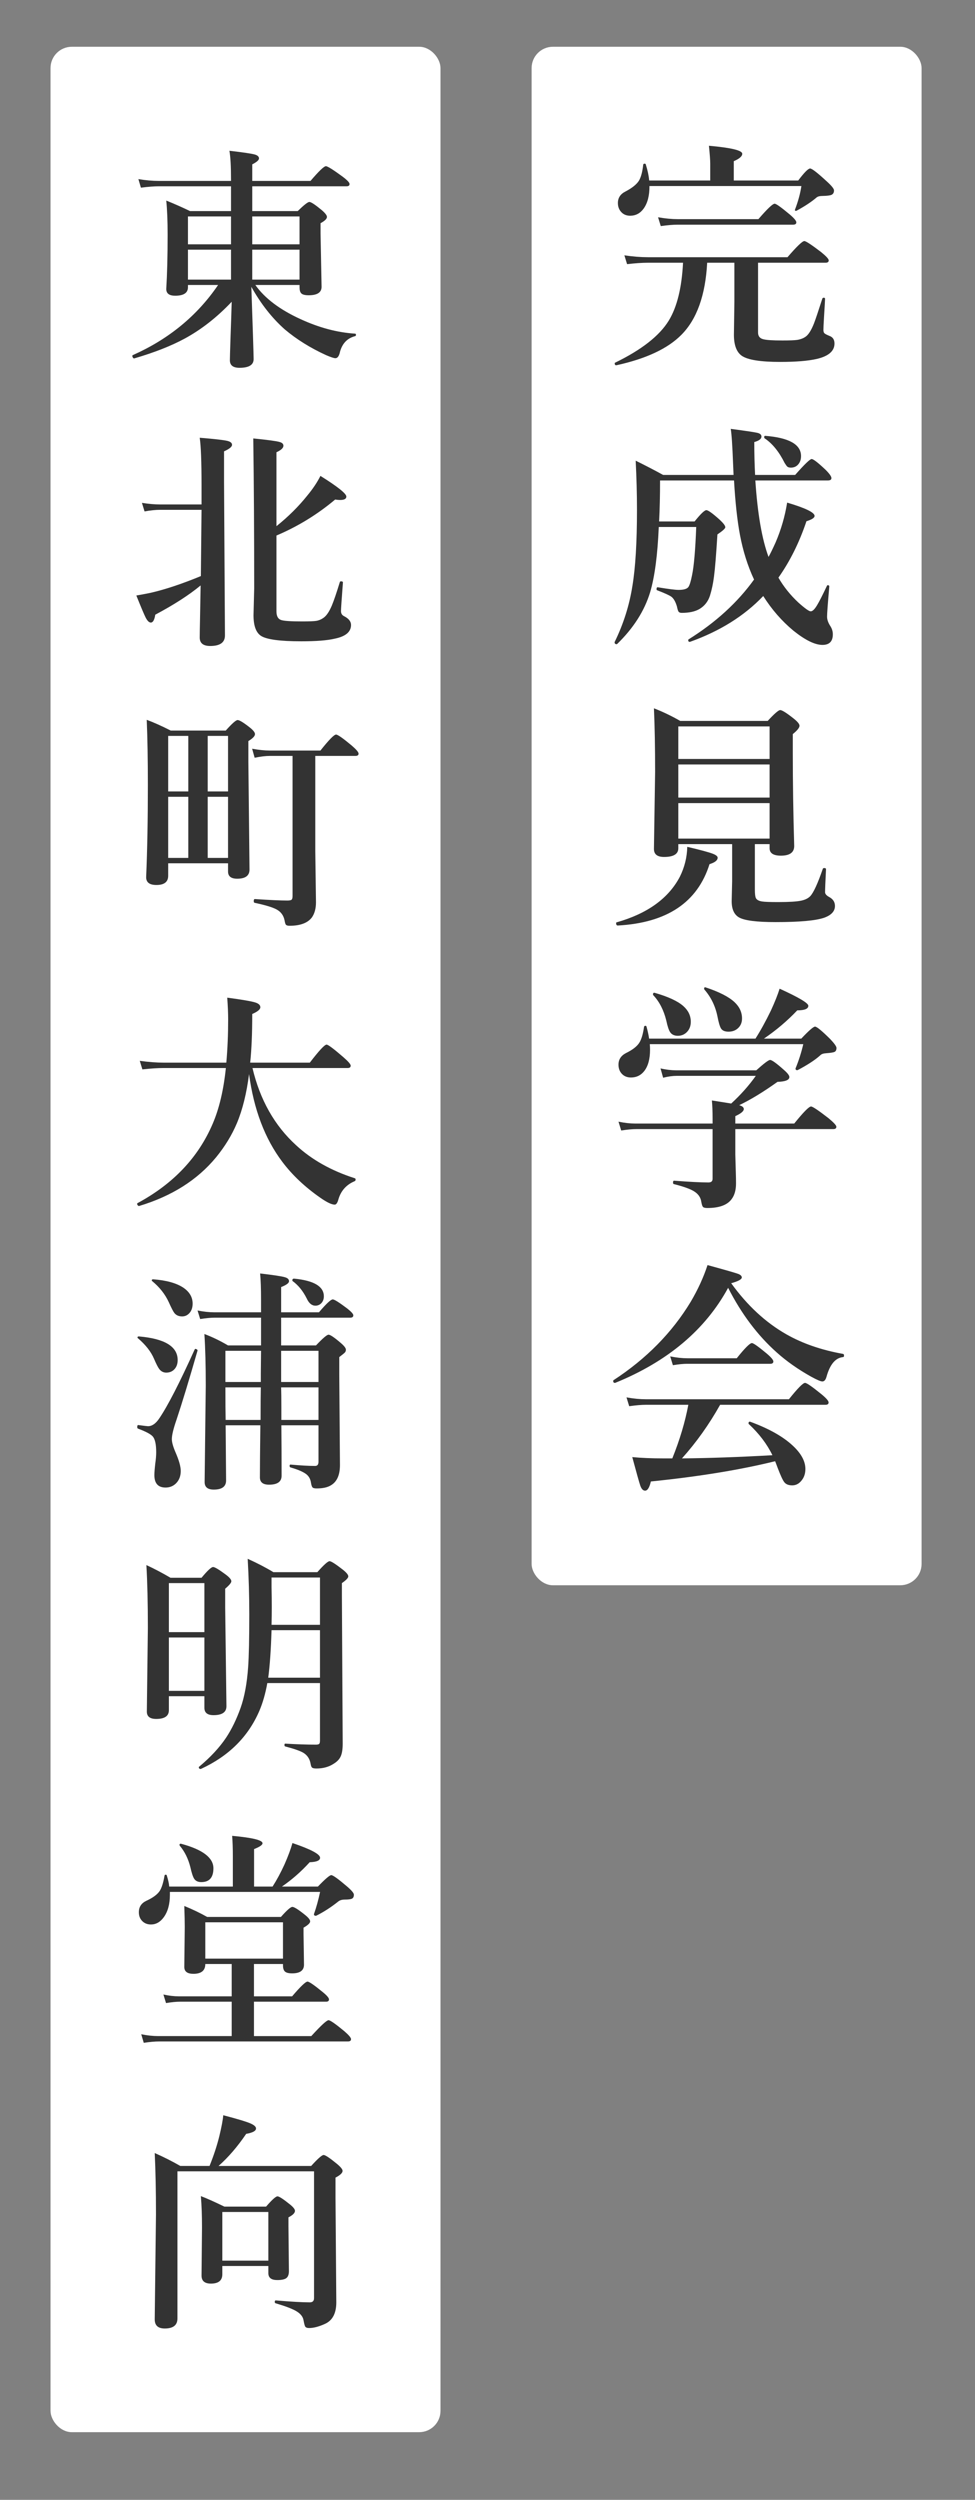 <?xml version="1.0" encoding="UTF-8"?>
<svg id="_レイヤー_1" data-name="レイヤー_1" xmlns="http://www.w3.org/2000/svg" version="1.1" viewBox="0 0 323.372 828.949">
  <rect x="0" y="0" width="323.372" height="828.949" fill="#808080" stroke="none"/>
  <!-- Generator: Adobe Illustrator 29.1.0, SVG Export Plug-In . SVG Version: 2.1.0 Build 142)  -->
  <defs>
    <style>
      .st0 {
        fill: #fff;
      }

      .st1 {
        fill: #333;
      }
    </style>
  </defs>
  <g id="_レイヤー_11" data-name="_レイヤー_1">
    <rect class="st0" x="176.319" y="15.506" width="129.337" height="510.164" rx="7.07" ry="7.07"/>
    <rect class="st0" x="16.759" y="15.506" width="129.337" height="791" rx="7.07" ry="7.07"/>
    <g>
      <path class="st1" d="M251.418,87.121v23.125c0,1.198.56,1.94,1.68,2.227.989.287,3.125.43,6.406.43,2.422,0,4.062-.064,4.922-.195,1.119-.182,2.057-.547,2.812-1.094.938-.677,1.849-2.135,2.734-4.375.494-1.275,1.419-4.023,2.773-8.242.078-.182.234-.273.469-.273.286,0,.43.117.43.352-.026.756-.144,2.812-.352,6.172-.131,2.136-.195,3.516-.195,4.141,0,.547.117.925.352,1.133.208.209.755.495,1.641.859,1.119.391,1.68,1.237,1.68,2.539,0,2.5-1.979,4.205-5.938,5.117-2.865.65-6.889.977-12.07.977-6.537,0-10.781-.678-12.734-2.031-1.745-1.225-2.617-3.555-2.617-6.992l.156-10.82v-13.047h-9.023c-.573,10.781-3.425,18.75-8.555,23.906-4.506,4.557-11.667,7.916-21.484,10.078-.417.078-.625-.131-.625-.625,0-.131.052-.209.156-.234,8.775-4.271,14.7-8.919,17.773-13.945,2.734-4.479,4.31-10.872,4.727-19.18h-11.758c-1.823,0-4.089.156-6.797.469l-.898-2.93c2.786.417,5.377.625,7.773.625h46.328c3.072-3.567,4.935-5.352,5.586-5.352.521,0,2.383,1.225,5.586,3.672,1.666,1.354,2.5,2.266,2.5,2.734,0,.521-.352.781-1.055.781h-22.383ZM243.371,59.855h21.367c2.005-2.656,3.32-3.984,3.945-3.984.599,0,2.435,1.42,5.508,4.258,1.614,1.459,2.422,2.461,2.422,3.008,0,.729-.287,1.225-.859,1.484-.495.209-1.445.326-2.852.352-.99,0-1.68.17-2.07.508-1.667,1.433-3.867,2.891-6.602,4.375-.078.053-.156.078-.234.078-.234,0-.352-.091-.352-.273,0-.078.013-.143.039-.195,1.041-2.734,1.744-5.325,2.109-7.773h-50.391c.025,3.151-.612,5.639-1.914,7.461-1.146,1.589-2.644,2.383-4.492,2.383-1.276,0-2.292-.442-3.047-1.328-.678-.781-1.016-1.744-1.016-2.891,0-1.719.846-2.994,2.539-3.828,2.213-1.172,3.697-2.369,4.453-3.594.677-1.146,1.146-2.903,1.406-5.273.025-.234.182-.352.469-.352.234,0,.364.092.391.273.599,1.928.977,3.698,1.133,5.312h20.234v-5.664c0-1.067-.144-3.021-.43-5.859,7.369.651,11.055,1.537,11.055,2.656,0,.834-.938,1.654-2.812,2.461v6.406ZM264.113,73.722c0,.521-.352.781-1.055.781h-38.32c-1.484,0-3.347.156-5.586.469l-.898-2.93c2.344.417,4.531.625,6.562.625h26.719c2.942-3.411,4.739-5.117,5.391-5.117.494,0,2.174,1.198,5.039,3.594,1.432,1.225,2.148,2.084,2.148,2.578Z"/>
      <path class="st1" d="M243.293,157.486c-.026-.416-.053-1.055-.078-1.914-.026-.755-.053-1.341-.078-1.758-.234-6.146-.495-10.013-.781-11.602,5.156.678,8.164,1.133,9.023,1.367.781.234,1.172.625,1.172,1.172,0,.781-.795,1.394-2.383,1.836,0,3.906.091,7.539.273,10.898h13.281c3.099-3.516,4.922-5.273,5.469-5.273.572,0,2.122,1.198,4.648,3.594,1.275,1.276,1.914,2.188,1.914,2.734,0,.521-.391.781-1.172.781h-24.062c.729,10.99,2.188,19.44,4.375,25.352.599-1.067,1.38-2.669,2.344-4.805,1.822-4.244,3.099-8.646,3.828-13.203,6.067,1.797,9.102,3.269,9.102,4.414,0,.625-.898,1.211-2.695,1.758-2.37,7.058-5.469,13.295-9.297,18.711,1.744,3.021,3.958,5.781,6.641,8.281,2.161,1.928,3.516,2.891,4.062,2.891.599,0,1.302-.677,2.109-2.031.703-1.146,1.797-3.294,3.281-6.445.052-.13.143-.195.273-.195.338,0,.508.144.508.43-.495,5.625-.742,8.959-.742,10,0,.99.377,2.058,1.133,3.203.521.833.781,1.719.781,2.656,0,2.344-1.146,3.516-3.438,3.516-2.5,0-5.717-1.576-9.648-4.727-3.854-3.203-7.188-7.031-10-11.484-6.276,6.589-14.375,11.653-24.297,15.195h-.117c-.312,0-.469-.195-.469-.586,0-.104.039-.183.117-.234,9.01-5.625,16.25-12.239,21.719-19.844-2.109-4.505-3.672-9.466-4.688-14.883-.886-4.739-1.537-10.729-1.953-17.969h-24.531c0,4.948-.104,9.479-.312,13.594h11.758c2.005-2.5,3.307-3.75,3.906-3.75.599,0,2.083,1.068,4.453,3.203,1.224,1.146,1.836,1.967,1.836,2.461,0,.417-.873,1.211-2.617,2.383-.417,6.771-.795,11.42-1.133,13.945-.287,2.292-.729,4.401-1.328,6.328-.625,1.953-1.784,3.438-3.477,4.453-1.459.859-3.425,1.289-5.898,1.289-.547,0-.912-.156-1.094-.469-.156-.234-.326-.794-.508-1.68-.469-1.562-1.081-2.63-1.836-3.203-.703-.494-2.279-1.211-4.727-2.148-.131-.052-.195-.169-.195-.352,0-.494.169-.703.508-.625,3.463.573,5.729.859,6.797.859,1.692,0,2.773-.312,3.242-.938.416-.547.833-1.888,1.25-4.023.625-3.021,1.08-8.32,1.367-15.898h-12.422c-.391,9.297-1.342,16.498-2.852,21.602-1.875,6.198-5.534,11.939-10.977,17.227-.053.025-.104.039-.156.039-.443,0-.664-.222-.664-.664,0-.053.013-.092.039-.117,2.891-5.911,4.844-12.07,5.859-18.477,1.016-6.094,1.523-14.518,1.523-25.273,0-5.234-.144-10.677-.43-16.328,3.281,1.615,6.314,3.19,9.102,4.727h23.359ZM265.675,151.236c0,1.198-.352,2.162-1.055,2.891-.6.625-1.367.938-2.305.938-.521,0-.912-.104-1.172-.312-.209-.182-.508-.586-.898-1.211-1.85-3.724-4.05-6.445-6.602-8.164-.131-.078-.195-.221-.195-.43,0-.286.117-.43.352-.43,7.916.625,11.875,2.865,11.875,6.719Z"/>
      <path class="st1" d="M238.019,284.401c0,.886-.898,1.602-2.695,2.148-3.984,12.683-14.128,19.466-30.43,20.352-.365,0-.547-.261-.547-.781,0-.156.052-.248.156-.273,10.208-2.891,17.2-7.93,20.977-15.117,1.562-3.15,2.383-6.458,2.461-9.922,4.322,1.016,7.161,1.784,8.516,2.305,1.041.417,1.562.847,1.562,1.289ZM250.363,279.909v15.117c0,1.433.117,2.37.352,2.812.312.573,1.002.938,2.07,1.094.833.131,2.591.195,5.273.195,3.646,0,6.197-.156,7.656-.469,1.354-.286,2.369-.794,3.047-1.523,1.094-1.197,2.474-4.219,4.141-9.062.078-.156.234-.234.469-.234.391,0,.586.131.586.391-.209,4.219-.312,6.758-.312,7.617,0,.573.455,1.107,1.367,1.602,1.275.678,1.914,1.667,1.914,2.969,0,1.744-1.198,3.047-3.594,3.906-2.812.963-8.178,1.445-16.094,1.445-6.303,0-10.352-.521-12.148-1.562-1.615-.938-2.422-2.734-2.422-5.391l.156-6.68v-12.227h-17.852v1.367c0,1.928-1.576,2.891-4.727,2.891-2.24,0-3.359-.885-3.359-2.656l.391-25.508c0-8.255-.131-15.299-.391-21.133,2.942,1.146,5.846,2.539,8.711,4.18h29.023c2.213-2.396,3.594-3.594,4.141-3.594.625,0,2.148.964,4.57,2.891,1.224.99,1.836,1.758,1.836,2.305,0,.651-.742,1.576-2.227,2.773v6.094c0,10,.156,20.339.469,31.016,0,2.136-1.472,3.203-4.414,3.203-2.5,0-3.75-.82-3.75-2.461v-1.367h-4.883ZM255.246,251.667v-10.781h-30.273v10.781h30.273ZM255.246,264.479v-10.977h-30.273v10.977h30.273ZM255.246,278.073v-11.758h-30.273v11.758h30.273Z"/>
      <path class="st1" d="M215.285,344.408h35.273c1.692-2.656,3.398-5.755,5.117-9.297,1.328-2.891,2.291-5.312,2.891-7.266,6.354,2.891,9.531,4.779,9.531,5.664,0,1.016-1.225,1.523-3.672,1.523-3.281,3.464-6.967,6.589-11.055,9.375h12.383c2.5-2.656,4.023-3.984,4.57-3.984.572,0,2.252,1.381,5.039,4.141,1.38,1.459,2.07,2.436,2.07,2.93,0,.678-.222,1.12-.664,1.328-.417.183-1.342.326-2.773.43-.912.053-1.55.273-1.914.664-1.693,1.537-4.193,3.178-7.5,4.922-.053.026-.104.039-.156.039-.391,0-.586-.182-.586-.547,0-.025.013-.064.039-.117,1.041-2.525,1.888-5.182,2.539-7.969h-50.898c.052.625.078,1.237.078,1.836,0,3.073-.639,5.43-1.914,7.07-1.12,1.433-2.592,2.148-4.414,2.148-1.303,0-2.344-.442-3.125-1.328-.678-.781-1.016-1.758-1.016-2.93,0-1.692.82-2.969,2.461-3.828,2.239-1.094,3.736-2.266,4.492-3.516.677-1.094,1.185-2.825,1.523-5.195.052-.234.208-.352.469-.352.182,0,.299.092.352.273.442,1.641.729,2.969.859,3.984ZM242.511,365.931c3.15-2.891,5.872-5.95,8.164-9.18h-26.172c-1.406,0-2.93.209-4.57.625l-.859-3.086c1.849.417,3.58.625,5.195.625h26.562c2.552-2.291,4.075-3.438,4.57-3.438.599,0,2.122,1.094,4.57,3.281,1.224,1.068,1.836,1.862,1.836,2.383,0,.99-1.315,1.523-3.945,1.602-4.662,3.334-8.894,5.912-12.695,7.734,1.016.287,1.523.717,1.523,1.289,0,.703-.938,1.484-2.812,2.344v2.461h19.531c3.047-3.775,4.908-5.664,5.586-5.664.521,0,2.461,1.303,5.82,3.906,1.719,1.433,2.578,2.37,2.578,2.812,0,.521-.339.781-1.016.781h-32.5v8.477c.025,1.276.078,3.125.156,5.547.052,1.589.078,2.917.078,3.984,0,2.188-.482,3.919-1.445,5.195-1.433,1.979-4.128,2.969-8.086,2.969-.781,0-1.276-.144-1.484-.43-.183-.234-.352-.781-.508-1.641-.209-1.511-1.081-2.709-2.617-3.594-1.303-.756-3.464-1.51-6.484-2.266-.183-.052-.273-.221-.273-.508,0-.416.117-.625.352-.625,5.104.391,8.906.586,11.406.586.911,0,1.367-.403,1.367-1.211v-16.484h-25.273c-1.354,0-3.034.156-5.039.469l-.898-2.93c2.005.417,3.88.625,5.625.625h25.586v-1.68c0-2.291-.078-4.283-.234-5.977,1.484.234,3.619.573,6.406,1.016ZM229.113,338.822c0,1.433-.456,2.592-1.367,3.477-.808.781-1.784,1.172-2.93,1.172-1.146,0-1.992-.391-2.539-1.172-.469-.703-.898-1.992-1.289-3.867-.859-3.489-2.305-6.302-4.336-8.438-.053-.052-.078-.13-.078-.234,0-.442.182-.625.547-.547,4.479,1.276,7.656,2.748,9.531,4.414,1.641,1.459,2.461,3.19,2.461,5.195ZM246.105,337.728c0,1.381-.482,2.487-1.445,3.32-.808.703-1.823,1.055-3.047,1.055-1.225,0-2.058-.364-2.5-1.094-.391-.65-.781-1.992-1.172-4.023-.703-3.411-2.148-6.367-4.336-8.867-.053-.078-.078-.182-.078-.312,0-.286.117-.43.352-.43.052,0,.104.014.156.039,4.479,1.484,7.669,3.112,9.57,4.883,1.666,1.562,2.5,3.373,2.5,5.43Z"/>
      <path class="st1" d="M241.496,427.039c-7.578,13.933-20.065,24.44-37.461,31.523h-.117c-.365,0-.547-.221-.547-.664,0-.104.039-.182.117-.234,10.859-7.083,19.388-15.742,25.586-25.977,2.422-4.114,4.283-8.177,5.586-12.188,5.807,1.589,9.205,2.565,10.195,2.93.781.312,1.172.703,1.172,1.172,0,.625-1.172,1.264-3.516,1.914,5.338,7.396,11.445,13.047,18.32,16.953,5.364,3.047,11.627,5.209,18.789,6.484.208.053.312.234.312.547,0,.339-.104.508-.312.508-2.526.234-4.362,2.422-5.508,6.562-.287,1.016-.742,1.523-1.367,1.523-.547,0-1.797-.533-3.75-1.602-4.323-2.422-8.112-5.091-11.367-8.008-6.354-5.65-11.732-12.799-16.133-21.445ZM226.183,483.601c8.906-.078,18.906-.43,30-1.055-1.797-3.697-4.401-7.135-7.812-10.312-.078-.052-.117-.143-.117-.273,0-.364.156-.547.469-.547.052,0,.091.014.117.039,6.119,2.24,10.807,4.87,14.062,7.891,2.812,2.604,4.219,5.195,4.219,7.773,0,1.614-.482,2.955-1.445,4.023-.808.938-1.784,1.406-2.93,1.406-1.225,0-2.109-.365-2.656-1.094-.495-.651-1.211-2.201-2.148-4.648-.053-.156-.209-.572-.469-1.25-.156-.416-.287-.755-.391-1.016-11.589,2.864-25.326,5.104-41.211,6.719-.469,2.031-1.107,3.047-1.914,3.047-.678,0-1.211-.561-1.602-1.68-.339-.99-1.225-4.141-2.656-9.453,3.021.287,6.471.43,10.352.43h2.93c2.474-6.146,4.244-12.07,5.312-17.773h-14.023c-1.484,0-3.347.156-5.586.469l-.898-2.93c2.291.417,4.453.625,6.484.625h47.383c2.891-3.619,4.674-5.43,5.352-5.43.547,0,2.356,1.25,5.43,3.75,1.588,1.303,2.383,2.214,2.383,2.734,0,.521-.339.781-1.016.781h-34.961c-3.646,6.511-7.865,12.436-12.656,17.773ZM256.496,451.453c0,.521-.339.781-1.016.781h-27.617c-1.225,0-2.787.156-4.688.469l-.898-2.93c2.057.417,3.971.625,5.742.625h16.328c2.682-3.359,4.361-5.039,5.039-5.039.494,0,2.148,1.172,4.961,3.516,1.432,1.225,2.148,2.084,2.148,2.578Z"/>
    </g>
    <g>
      <path class="st1" d="M76.844,100.068c-4.849,5.126-10.038,9.192-15.568,12.197-4.521,2.45-10.113,4.646-16.78,6.591-.126.025-.259-.057-.397-.246-.139-.189-.208-.385-.208-.587,0-.127.05-.215.151-.265,11.919-5.303,21.351-13.055,28.296-23.258h-10v.758c0,1.869-1.414,2.803-4.242,2.803-1.97,0-2.955-.745-2.955-2.235.303-4.975.455-10.997.455-18.068,0-4.47-.151-8.22-.455-11.25,2.702,1.086,5.328,2.248,7.879,3.485h13.599v-8.219h-23.902c-1.566,0-3.561.151-5.985.454l-.833-2.841c2.398.404,4.671.606,6.818.606h23.902v-.454c0-4.369-.177-7.551-.53-9.546,4.57.53,7.386.947,8.447,1.25.909.278,1.364.708,1.364,1.288,0,.556-.745,1.212-2.235,1.97v5.492h19.318c2.778-3.257,4.482-4.886,5.114-4.886.53,0,2.349,1.136,5.455,3.409,1.591,1.187,2.386,2.021,2.386,2.5,0,.505-.328.758-.985.758h-31.288v8.219h15.076c2.07-2.02,3.358-3.03,3.864-3.03.555,0,1.932.909,4.128,2.728,1.137.985,1.705,1.73,1.705,2.235,0,.631-.707,1.326-2.121,2.083v3.522l.341,17.576c0,1.869-1.427,2.803-4.28,2.803-1.237,0-2.059-.214-2.462-.644-.379-.379-.568-1.047-.568-2.007v-.758h-14.659c3.131,4.419,8.131,8.195,15,11.326,6.137,2.829,12.159,4.432,18.068,4.811.202,0,.303.127.303.379,0,.278-.102.43-.303.455-2.525.657-4.18,2.349-4.962,5.076-.303,1.49-.821,2.235-1.553,2.235-.48,0-1.515-.341-3.106-1.022-5.228-2.399-9.786-5.24-13.674-8.523-4.243-3.762-7.942-8.472-11.099-14.129.05,1.439.228,6.718.53,15.833.152,4.697.228,7.411.228,8.144,0,1.919-1.566,2.879-4.697,2.879-2.121,0-3.182-.833-3.182-2.5,0-.632.076-3.258.227-7.879.177-4.748.303-8.585.379-11.515ZM76.617,71.773h-14.281v9.242h14.281v-9.242ZM76.617,92.72v-9.924h-14.281v9.924h14.281ZM83.662,71.773v9.242h15.682v-9.242h-15.682ZM83.662,92.72h15.682v-9.924h-15.682v9.924Z"/>
      <path class="st1" d="M66.541,194.133c-3.813,3.157-8.826,6.389-15.038,9.697-.278,1.743-.771,2.614-1.478,2.614-.581,0-1.162-.568-1.742-1.705-.505-1.01-1.528-3.434-3.068-7.273,1.237-.202,2.79-.492,4.659-.871,4.874-1.111,10.455-2.967,16.743-5.568l.227-21.97h-13.712c-1.516,0-3.246.177-5.189.531l-.872-2.841c2.248.354,4.268.53,6.061.53h13.712v-6.439c0-7.727-.203-12.954-.606-15.682,4.975.404,8.055.758,9.242,1.061.985.253,1.478.682,1.478,1.288,0,.657-.884,1.376-2.652,2.159v10l.303,51.061c0,2.323-1.629,3.485-4.886,3.485-2.324,0-3.485-.935-3.485-2.803,0-.985.038-3.244.114-6.78.076-4.368.138-7.866.189-10.492ZM91.692,174.474c3.914-3.131,7.323-6.515,10.227-10.152,1.843-2.222,3.295-4.394,4.356-6.515,5.732,3.586,8.598,5.872,8.598,6.856,0,.757-.695,1.136-2.083,1.136-.455,0-.998-.05-1.629-.151-5.935,4.975-12.424,8.952-19.47,11.932v25.151c0,1.591.53,2.551,1.591,2.879.959.303,3.27.455,6.932.455,2.399,0,3.964-.062,4.697-.189.884-.151,1.705-.505,2.462-1.061.934-.682,1.818-1.995,2.652-3.939.682-1.616,1.578-4.242,2.689-7.879.024-.151.164-.227.417-.227.404,0,.606.126.606.379-.43,5.657-.644,8.813-.644,9.47,0,.809.341,1.376,1.023,1.705,1.54.783,2.311,1.755,2.311,2.917,0,2.297-1.806,3.813-5.417,4.545-2.424.581-6.124.871-11.099.871-7.071,0-11.528-.606-13.371-1.818-1.642-1.086-2.462-3.372-2.462-6.856l.228-8.863c0-18.131-.102-34.709-.303-49.735,4.797.48,7.702.871,8.712,1.174.858.228,1.288.644,1.288,1.25,0,.733-.771,1.453-2.311,2.159v24.508Z"/>
      <path class="st1" d="M55.783,286.266v4.129c0,2.045-1.301,3.068-3.901,3.068-2.273,0-3.409-.858-3.409-2.576.378-8.939.568-19.129.568-30.568,0-8.434-.126-15.644-.378-21.629,2.272.833,4.924,2.021,7.955,3.561h18.257c2.07-2.323,3.384-3.485,3.939-3.485.606,0,1.982.846,4.129,2.538,1.085.884,1.629,1.591,1.629,2.121,0,.657-.733,1.427-2.197,2.311v6.932l.379,35.682c0,2.021-1.364,3.03-4.091,3.03-2.021,0-3.03-.795-3.03-2.386v-2.728h-19.849ZM55.783,262.44h6.667v-18.409h-6.667v18.409ZM55.783,264.22v20.265h6.667v-20.265h-6.667ZM75.632,262.44v-18.409h-6.743v18.409h6.743ZM75.632,284.485v-20.265h-6.743v20.265h6.743ZM104.571,250.66v31.591l.227,16.97c0,2.021-.442,3.674-1.326,4.962-1.389,1.868-3.876,2.803-7.462,2.803-.606,0-1.01-.126-1.212-.378-.151-.203-.291-.669-.417-1.402-.329-1.667-1.238-2.892-2.728-3.674-1.339-.707-3.737-1.426-7.197-2.159-.203-.05-.303-.24-.303-.568,0-.455.126-.682.379-.682,4.924.328,8.523.492,10.795.492.783,0,1.263-.114,1.439-.341.176-.176.265-.581.265-1.212v-46.401h-7.538c-1.363,0-3.043.203-5.038.606l-.833-2.992c2.222.404,4.179.606,5.871.606h16.781c2.803-3.535,4.532-5.303,5.189-5.303.555,0,2.298,1.225,5.228,3.674,1.49,1.288,2.235,2.172,2.235,2.651,0,.506-.341.758-1.023.758h-13.333Z"/>
      <path class="st1" d="M82.602,356.161c-.809,6.364-2.147,11.78-4.015,16.25-1.667,3.965-3.978,7.753-6.932,11.364-6.187,7.5-14.697,12.879-25.53,16.137-.126.024-.265-.044-.417-.208-.152-.165-.228-.335-.228-.511,0-.102.038-.177.114-.228,11.869-6.389,20.189-15.176,24.962-26.364,2.146-5,3.599-11.149,4.356-18.447h-20.644c-1.919,0-4.268.151-7.045.455l-.872-2.841c2.904.404,5.593.606,8.068.606h20.644c.404-4.57.606-9.356.606-14.356,0-1.994-.101-4.394-.303-7.197,4.924.657,8.017,1.188,9.28,1.591,1.136.354,1.705.884,1.705,1.591,0,.708-.897,1.453-2.689,2.235,0,6.491-.228,11.869-.682,16.137h19.773c3.055-3.99,4.911-5.985,5.568-5.985.505,0,2.373,1.401,5.606,4.205,1.591,1.389,2.386,2.311,2.386,2.765,0,.53-.329.795-.985.795h-31.591c2.5,10.556,7.323,19.091,14.47,25.606,5.176,4.798,11.667,8.447,19.47,10.947.176.051.265.189.265.417,0,.303-.114.492-.341.568-2.803,1.187-4.609,3.257-5.417,6.212-.303,1.035-.695,1.553-1.174,1.553-1.011,0-2.614-.771-4.811-2.311-5.101-3.561-9.293-7.524-12.576-11.894-5.783-7.677-9.457-17.374-11.022-29.091Z"/>
      <path class="st1" d="M65.518,447.851c-2.803,9.748-5.127,17.387-6.97,22.917-1.036,2.979-1.553,5.126-1.553,6.439,0,1.01.391,2.437,1.174,4.28,1.187,2.702,1.78,4.798,1.78,6.288,0,1.691-.53,3.067-1.591,4.128-.935.909-2.083,1.364-3.447,1.364-2.475,0-3.712-1.377-3.712-4.129,0-.809.101-2.096.303-3.863.202-1.414.303-2.652.303-3.713,0-2.651-.392-4.406-1.174-5.265-.682-.758-2.311-1.616-4.887-2.576-.151-.075-.227-.252-.227-.53,0-.479.126-.694.379-.644,1.918.253,2.979.379,3.182.379,1.364,0,2.626-.884,3.788-2.652,2.803-4.141,6.704-11.742,11.704-22.803.076-.126.164-.189.266-.189.076,0,.189.038.341.114.252.126.366.277.341.454ZM58.927,450.994c0,1.339-.404,2.399-1.212,3.183-.682.656-1.541.984-2.576.984-.935,0-1.705-.392-2.311-1.174-.43-.556-1.01-1.691-1.743-3.409-1.01-2.374-2.791-4.646-5.341-6.818-.101-.076-.151-.151-.151-.228,0-.252.151-.379.455-.379,8.585.733,12.879,3.347,12.879,7.841ZM63.889,432.282c0,1.415-.417,2.525-1.25,3.333-.631.606-1.376.909-2.235.909-1.111,0-1.97-.378-2.576-1.136-.404-.53-1.023-1.729-1.856-3.599-1.212-2.626-3.043-4.949-5.493-6.97-.101-.076-.151-.151-.151-.228,0-.252.151-.379.455-.379,4.444.329,7.815,1.275,10.114,2.841,1.994,1.39,2.992,3.132,2.992,5.228ZM105.632,472.623h-12.311c.05,5.379.076,10.96.076,16.743,0,1.97-1.389,2.954-4.167,2.954-2.021,0-3.03-.809-3.03-2.424,0-1.061.013-3.358.038-6.895.05-4.57.088-8.03.114-10.379h-11.515c.101,11.39.151,17.487.151,18.296,0,2.02-1.364,3.03-4.091,3.03-2.021,0-3.03-.833-3.03-2.5l.378-32.008c0-6.742-.151-12.437-.455-17.083,2.626.984,5.24,2.248,7.841,3.788h10.947v-9.205h-15.379c-1.263,0-2.866.151-4.811.455l-.871-2.842c1.995.404,3.889.606,5.682.606h15.379v-4.28c0-3.535-.101-6.401-.303-8.599,4.52.53,7.26.947,8.22,1.25.909.253,1.364.695,1.364,1.326,0,.605-.871,1.25-2.614,1.932v8.371h12.538c2.424-2.854,3.952-4.28,4.583-4.28.53,0,2.134,1.011,4.811,3.03,1.338,1.061,2.007,1.806,2.007,2.235,0,.53-.328.795-.985.795h-22.955v9.205h11.553c2.248-2.374,3.636-3.562,4.167-3.562.581,0,1.957.935,4.129,2.804,1.085.935,1.629,1.654,1.629,2.159,0,.404-.114.72-.341.946-.177.203-.795.708-1.856,1.516v5.909l.227,29.887c0,3.333-1.01,5.58-3.03,6.742-1.111.682-2.689,1.022-4.735,1.022-.707,0-1.162-.127-1.364-.379-.202-.253-.366-.771-.492-1.553-.177-1.237-.733-2.197-1.667-2.879-1.036-.758-2.74-1.478-5.113-2.159-.203-.05-.303-.228-.303-.53,0-.277.101-.417.303-.417,3.383.304,6.111.455,8.182.455.732,0,1.099-.467,1.099-1.401v-12.084ZM86.503,458.268v-2.955l.076-7.386h-11.818v10.341h11.743ZM86.427,470.843c0-4.823.025-8.421.076-10.795h-11.743c0,4.823.025,8.422.076,10.795h11.591ZM105.632,458.268v-10.341h-12.387v10.341h12.387ZM105.632,470.843v-10.795h-12.387c.05,1.49.076,3.763.076,6.818v3.977h12.311ZM107.412,429.858c0,.96-.303,1.742-.909,2.349-.53.505-1.162.757-1.894.757-1.187,0-2.146-.795-2.879-2.386-1.237-2.475-2.791-4.395-4.659-5.758-.076-.051-.114-.126-.114-.228,0-.403.189-.605.568-.605,6.591.631,9.886,2.588,9.886,5.871Z"/>
      <path class="st1" d="M67.791,562.461h-11.78v4.658c0,1.92-1.401,2.879-4.205,2.879-2.071,0-3.106-.808-3.106-2.424l.341-27.766c0-8.308-.165-15.252-.492-20.833,2.626,1.212,5.29,2.613,7.992,4.204h10.303c1.97-2.373,3.245-3.561,3.826-3.561.555,0,1.97.847,4.243,2.538,1.212.909,1.818,1.642,1.818,2.197,0,.479-.682,1.301-2.045,2.462v6.288l.417,32.689c0,1.97-1.427,2.954-4.281,2.954-2.021,0-3.03-.808-3.03-2.424v-3.863ZM67.791,541.211v-16.251h-11.78v16.251h11.78ZM67.791,560.681v-17.689h-11.78v17.689h11.78ZM88.662,558.104c-.632,3.51-1.515,6.591-2.652,9.242-3.687,8.561-10.126,14.962-19.318,19.205-.025.024-.063.037-.114.037-.43,0-.644-.188-.644-.567,0-.051.025-.102.076-.151,3.788-3.157,6.78-6.377,8.978-9.659,1.843-2.778,3.447-6.073,4.811-9.887,1.288-3.637,2.121-8.144,2.5-13.522.252-3.611.379-9.419.379-17.425,0-6.136-.177-12.298-.53-18.484,3.232,1.465,6.073,2.941,8.522,4.432h14.583c2.146-2.425,3.497-3.637,4.053-3.637.53,0,1.995.935,4.394,2.803,1.212.961,1.818,1.705,1.818,2.235,0,.506-.707,1.25-2.121,2.234v4.356l.265,48.901c0,1.97-.253,3.435-.758,4.395-.43.858-1.187,1.615-2.272,2.272-1.591,1.035-3.485,1.553-5.682,1.553-.783,0-1.275-.113-1.477-.341-.203-.177-.354-.581-.455-1.212-.278-1.642-1.086-2.866-2.424-3.674-1.086-.631-3.081-1.326-5.985-2.084-.177-.05-.265-.214-.265-.492,0-.303.088-.454.265-.454,3.687.227,7.083.341,10.189.341.581,0,.947-.101,1.099-.304.151-.176.227-.517.227-1.022v-19.091h-17.462ZM90.063,540.566c-.202,6.541-.568,11.794-1.099,15.758h17.159v-15.758h-16.061ZM106.124,538.786v-15.682h-16.061v3.182c.05,2.374.076,4.559.076,6.553,0,1.995-.025,3.978-.076,5.947h16.061Z"/>
      <path class="st1" d="M56.124,625.579h21.099v-10.227c0-2.475-.076-4.672-.228-6.592,6.717.606,10.076,1.428,10.076,2.463,0,.556-.935,1.199-2.803,1.932v12.424h6.136c1.389-2.171,2.702-4.608,3.939-7.311,1.212-2.752,2.096-5.126,2.651-7.121,6.111,2.071,9.167,3.7,9.167,4.887,0,.909-1.149,1.401-3.447,1.477-2.854,3.132-5.922,5.821-9.205,8.068h11.932c2.424-2.524,3.901-3.788,4.432-3.788.555,0,2.311,1.264,5.265,3.788,1.49,1.288,2.235,2.185,2.235,2.689,0,.707-.24,1.162-.72,1.364-.43.177-1.2.265-2.311.265-.909,0-1.628.215-2.159.644-2.374,1.895-4.798,3.461-7.272,4.697-.051.025-.101.038-.151.038-.43,0-.644-.177-.644-.53,0-.051.012-.088.038-.113.758-2.146,1.427-4.57,2.008-7.273h-49.811v.947c0,3.106-.682,5.594-2.045,7.462-1.162,1.591-2.576,2.387-4.242,2.387-1.263,0-2.273-.43-3.03-1.288-.657-.732-.985-1.653-.985-2.765,0-1.743.82-3.005,2.462-3.788,2.197-1.01,3.687-2.108,4.47-3.296.656-1.035,1.187-2.728,1.591-5.075.05-.202.177-.304.379-.304.228,0,.354.102.379.304.455,1.439.72,2.651.795,3.636ZM84.23,651.262v10.72h12.652c2.777-3.258,4.482-4.887,5.114-4.887.53,0,2.184,1.137,4.962,3.409,1.439,1.161,2.159,1.995,2.159,2.5s-.329.758-.985.758h-23.902v11.401h19.016c3.207-3.51,5.113-5.266,5.719-5.266.555,0,2.298,1.212,5.228,3.637,1.49,1.288,2.235,2.171,2.235,2.651,0,.505-.341.758-1.023.758h-62.651c-1.364,0-3.056.151-5.076.454l-.833-2.841c1.995.403,3.876.606,5.644.606h24.356v-11.401h-17.197c-1.188,0-2.715.151-4.583.454l-.871-2.841c1.792.404,3.51.606,5.151.606h17.5v-10.72h-8.75c0,2.172-1.313,3.257-3.939,3.257-2.021,0-3.03-.757-3.03-2.272l.151-13.258c0-1.641-.051-3.964-.151-6.97,2.728,1.111,5.252,2.324,7.576,3.637h24.47c1.97-2.222,3.232-3.333,3.788-3.333.606,0,2.007.884,4.205,2.651,1.136.909,1.705,1.629,1.705,2.159,0,.556-.733,1.25-2.197,2.083v2.121l.152,10.151c0,1.92-1.313,2.879-3.939,2.879-1.188,0-1.995-.214-2.424-.644-.404-.404-.606-1.073-.606-2.008v-.454h-9.622ZM70.783,619.519c0,3.056-1.339,4.584-4.015,4.584-1.111,0-1.907-.379-2.386-1.137-.404-.631-.821-1.906-1.25-3.826-.708-2.803-1.882-5.176-3.523-7.121-.051-.101-.076-.189-.076-.265,0-.253.126-.379.379-.379h.113c7.172,1.919,10.758,4.634,10.758,8.144ZM93.852,649.48v-12.045h-25.758v12.045h25.758Z"/>
      <path class="st1" d="M69.495,718.227c1.389-3.435,2.475-6.742,3.258-9.925.757-3.156,1.187-5.454,1.288-6.894,4.646,1.212,7.664,2.121,9.053,2.728,1.212.53,1.818,1.086,1.818,1.666,0,.809-1.086,1.402-3.258,1.78-2.879,4.243-5.935,7.791-9.167,10.645h30.72c2.197-2.425,3.573-3.637,4.129-3.637.555,0,2.032.985,4.432,2.955,1.237,1.035,1.856,1.806,1.856,2.311,0,.682-.783,1.427-2.348,2.234v6.856l.265,34.508c0,3.61-1.238,5.984-3.712,7.121-2.045.934-3.813,1.401-5.303,1.401-.682,0-1.124-.177-1.326-.53-.151-.278-.328-.96-.53-2.046-.202-1.237-1.073-2.285-2.613-3.144-1.364-.758-3.586-1.591-6.667-2.5-.177-.051-.265-.202-.265-.454,0-.328.114-.493.341-.493,5,.43,8.763.645,11.288.645.934,0,1.401-.468,1.401-1.401v-42.046h-45.303v48.788c0,2.222-1.402,3.333-4.205,3.333-2.223,0-3.333-1.01-3.333-3.03l.417-34.811c0-7.828-.139-14.608-.417-20.341,2.929,1.288,5.757,2.715,8.485,4.28h9.697ZM89.003,751.408h-15.265v2.728c0,2.07-1.263,3.105-3.788,3.105-2.071,0-3.106-.883-3.106-2.651l.151-15.984c0-4.016-.126-7.475-.378-10.379,1.868.707,4.47,1.869,7.803,3.484h13.826c1.97-2.272,3.232-3.409,3.788-3.409.53,0,1.894.885,4.091,2.652,1.137.908,1.705,1.628,1.705,2.158,0,.708-.72,1.428-2.159,2.159v2.955l.152,14.887c0,1.136-.303,1.919-.909,2.348-.582.404-1.566.606-2.955.606-1.97,0-2.955-.758-2.955-2.272v-2.387ZM89.003,749.628v-16.137h-15.265v16.137h15.265Z"/>
    </g>
  </g>
</svg>
